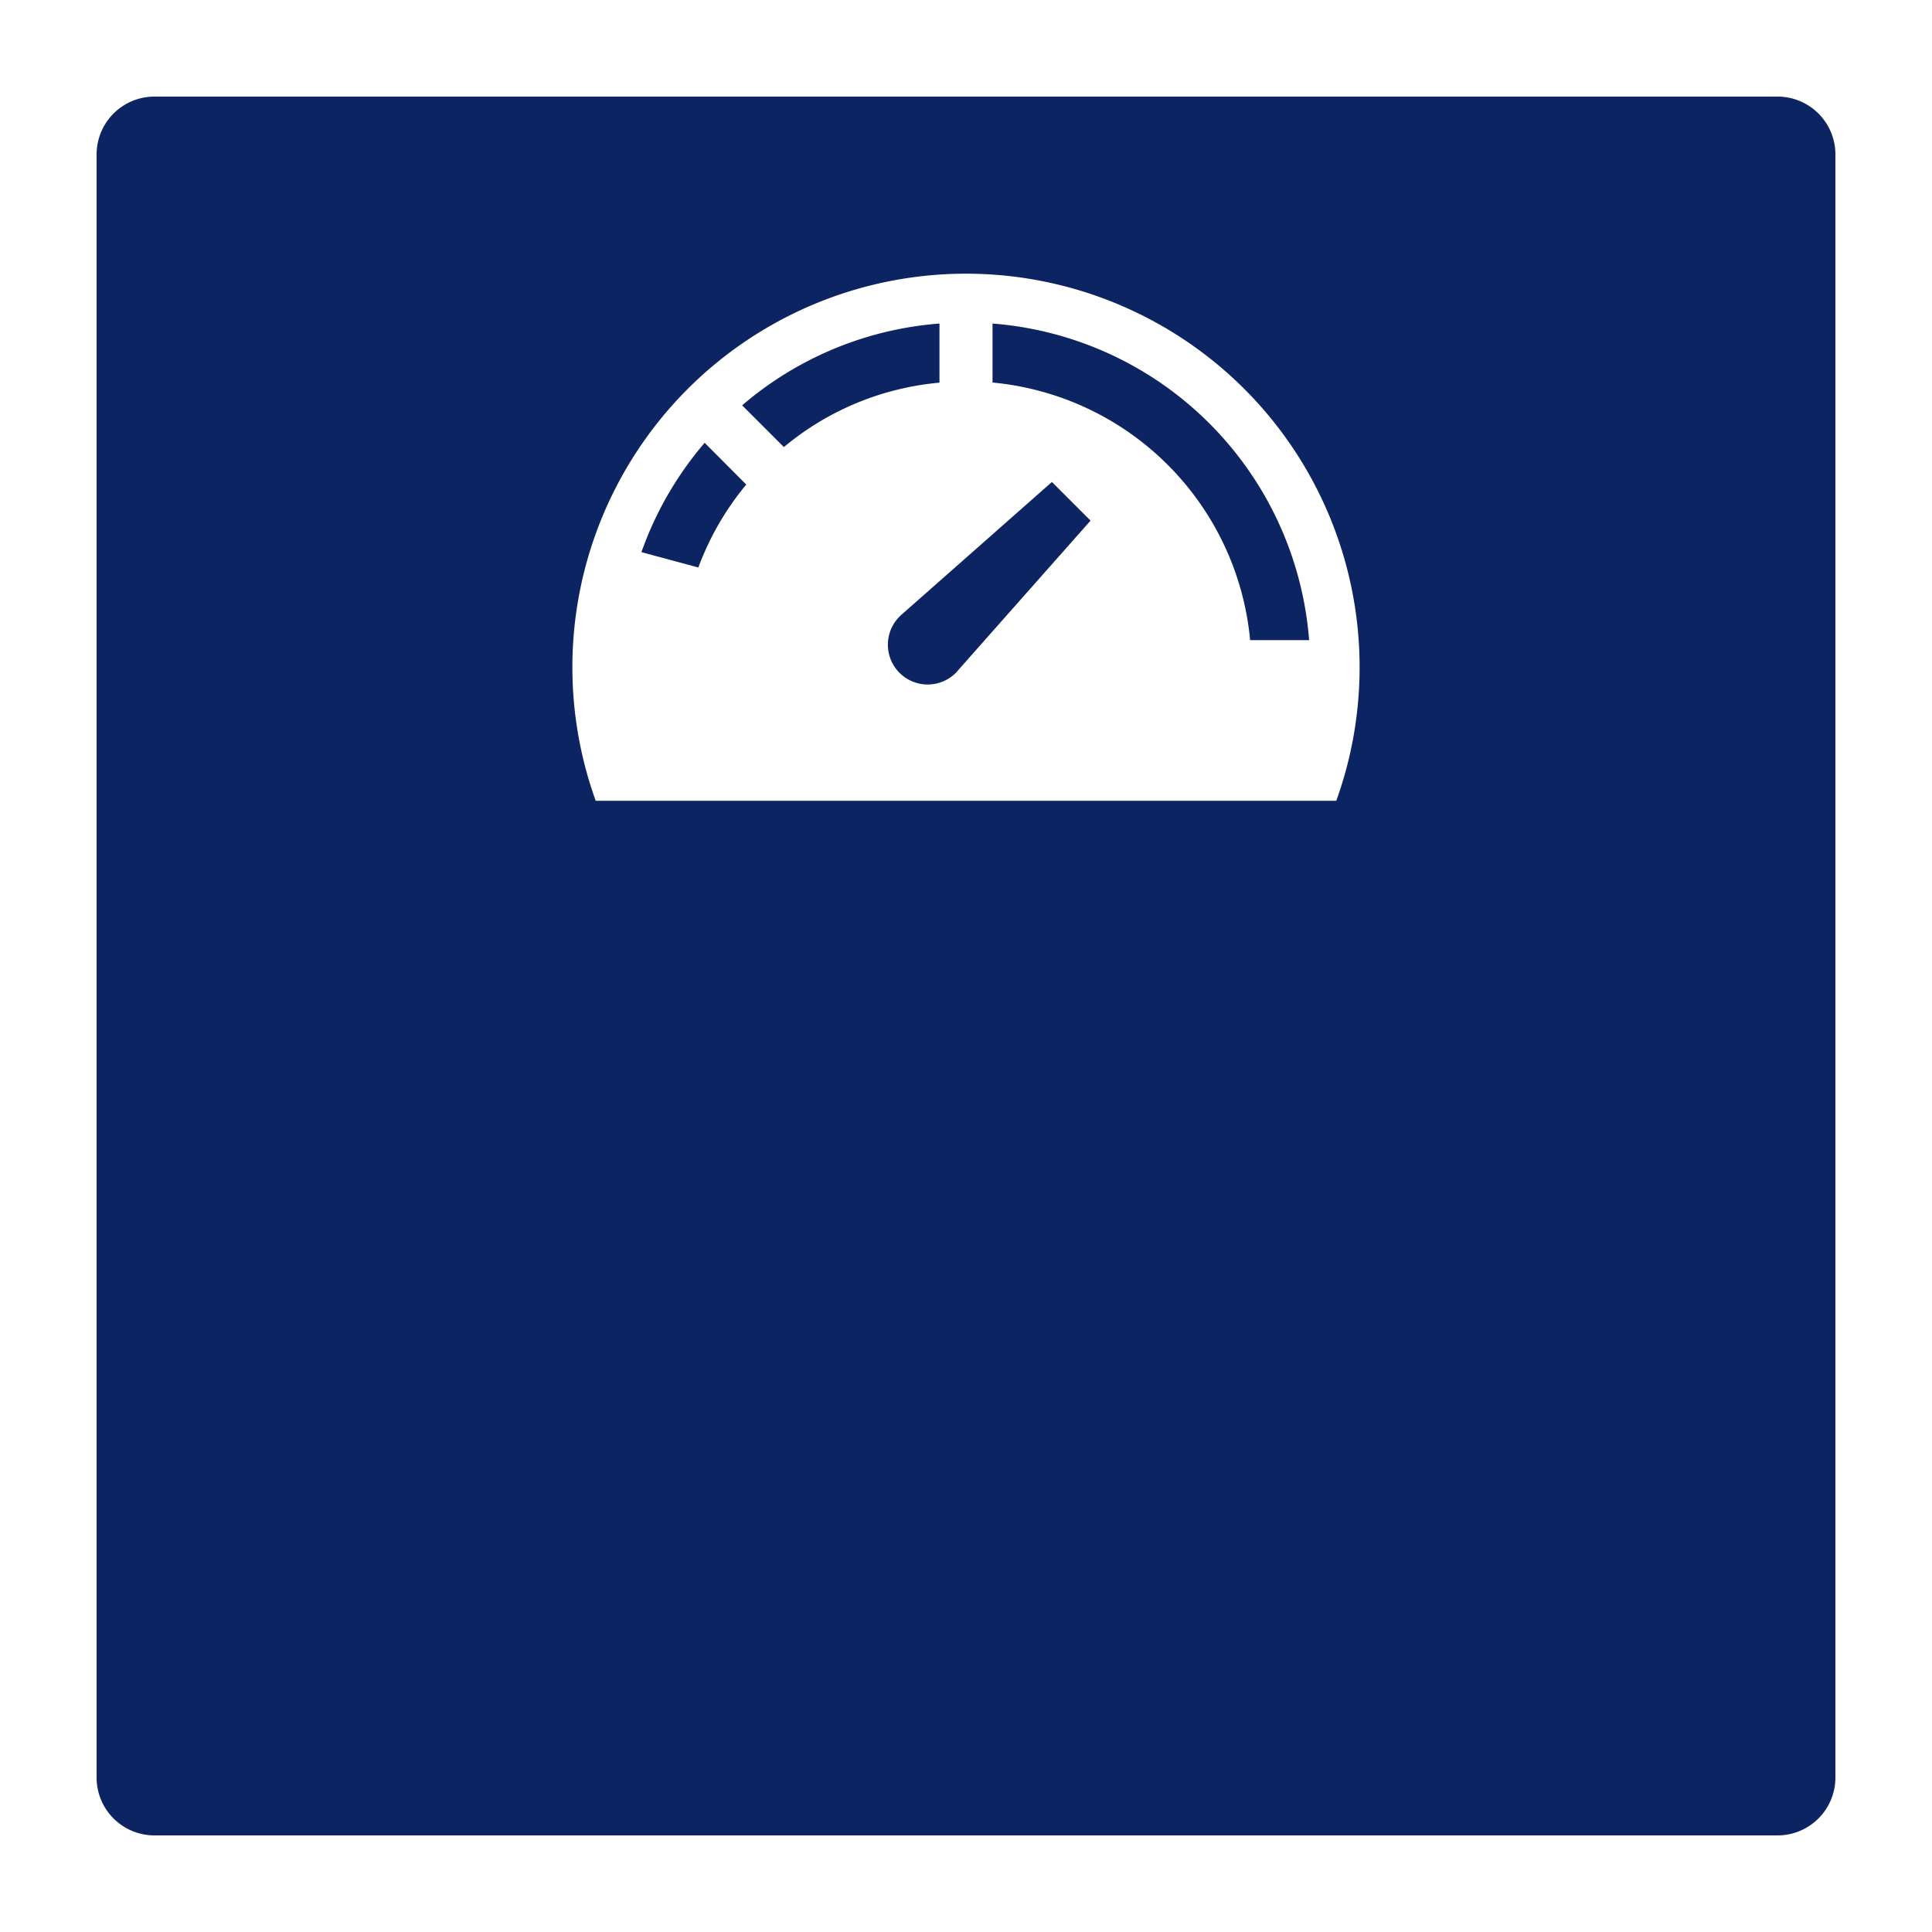 <svg id="bc6d5935-fd2a-4cd0-906b-4b954cee9a18" data-name="Layer 1" xmlns="http://www.w3.org/2000/svg" viewBox="0 0 150 150"><path d="M72.94,25.12a26.64,26.64,0,0,0-15.32,6.35l3.24,3.24a21.91,21.91,0,0,1,12.08-5Z" style="fill:#0d2463"/><path d="M77.06,25.12V29.7a22.16,22.16,0,0,1,20,20h4.58A26.73,26.73,0,0,0,77.06,25.12Z" style="fill:#0d2463"/><path d="M49.8,42.87l4.42,1.19a22,22,0,0,1,3.72-6.44l-3.23-3.24A26.65,26.65,0,0,0,49.8,42.87Z" style="fill:#0d2463"/><path d="M138,7.5H12A4.49,4.49,0,0,0,7.5,12V138a4.49,4.49,0,0,0,4.5,4.5H138a4.49,4.49,0,0,0,4.5-4.5V12A4.49,4.49,0,0,0,138,7.5ZM103.75,62.17H46.25a30.56,30.56,0,1,1,57.5,0Z" style="fill:#0d2463"/><path d="M70.1,47.63a3,3,0,0,0-.26.24h0a3.09,3.09,0,0,0,4.37,4.37h0a2.85,2.85,0,0,0,.23-.26L84.67,40.42l-3-3Z" style="fill:#0d2463"/></svg>